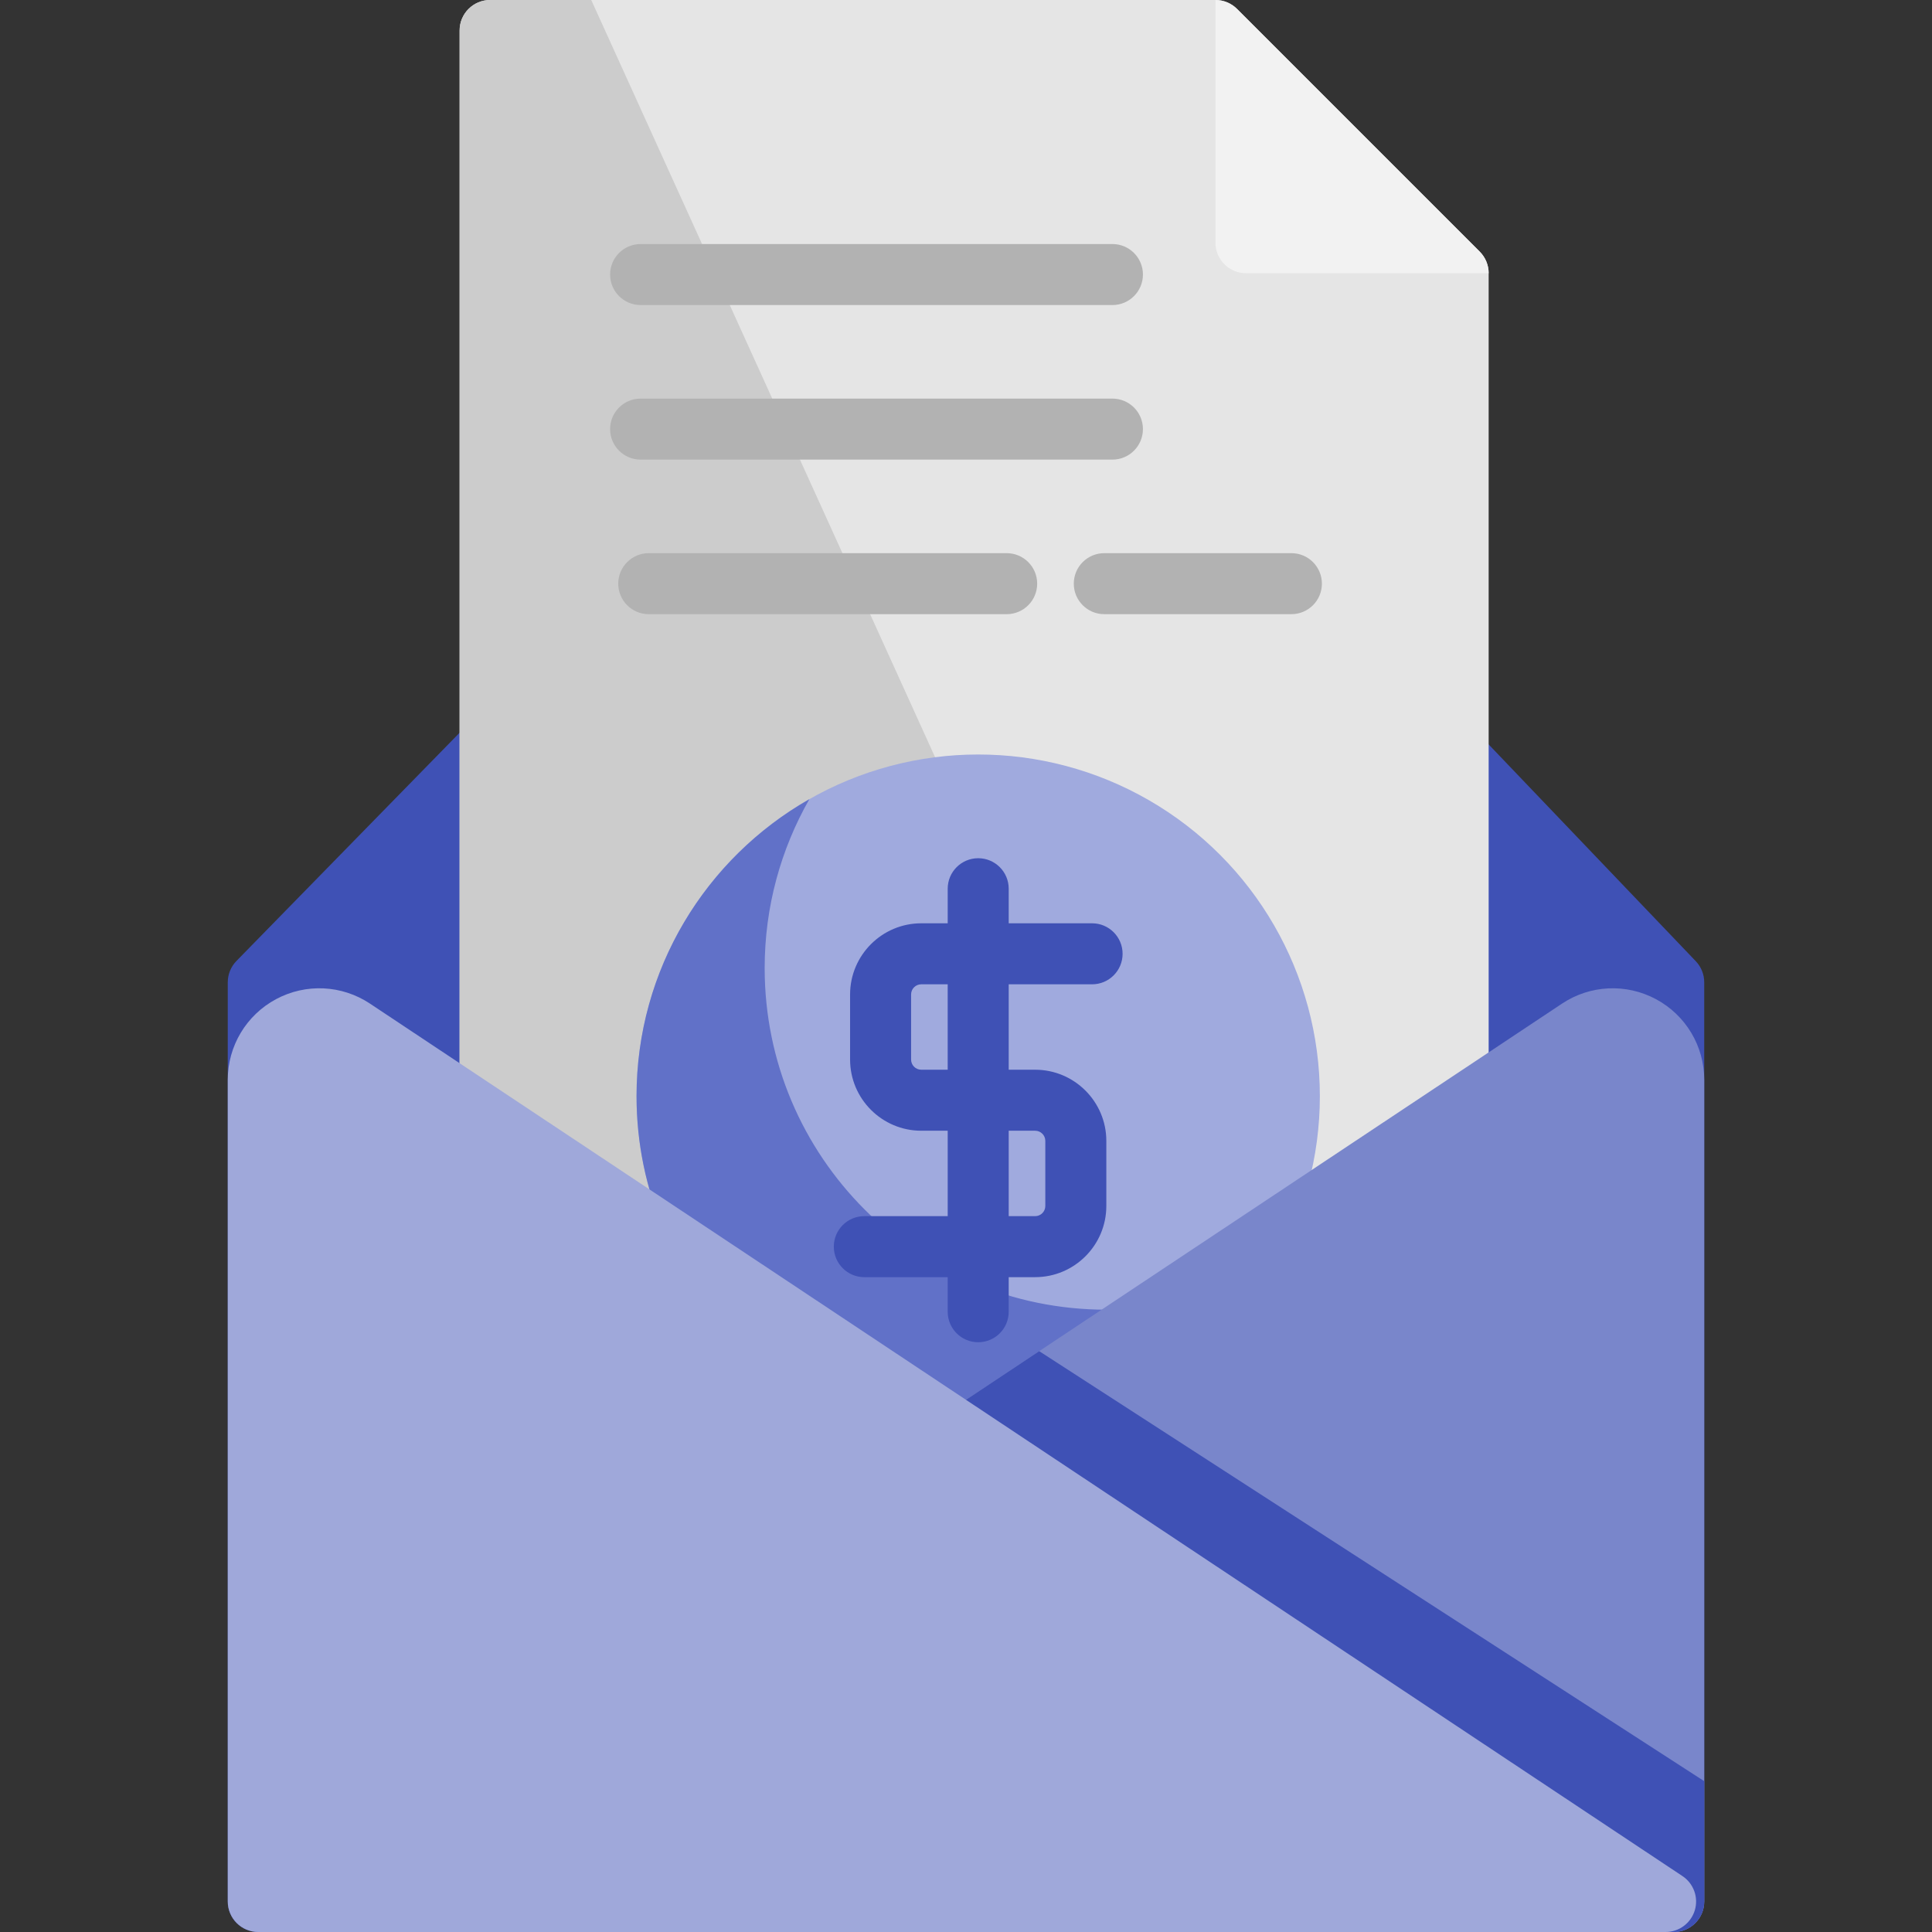 <?xml version="1.0" encoding="UTF-8" standalone="no"?>
<!-- Uploaded to: SVG Repo, www.svgrepo.com, Generator: SVG Repo Mixer Tools -->

<svg
   height="800px"
   width="800px"
   version="1.1"
   id="Layer_1"
   viewBox="0 0 512 512"
   xml:space="preserve"
   sodipodi:docname="bills.svg"
   inkscape:version="1.1.2 (b8e25be833, 2022-02-05)"
   xmlns:inkscape="http://www.inkscape.org/namespaces/inkscape"
   xmlns:sodipodi="http://sodipodi.sourceforge.net/DTD/sodipodi-0.dtd"
   xmlns="http://www.w3.org/2000/svg"
   xmlns:svg="http://www.w3.org/2000/svg"><rect x="0" y="0" width="512" height="512" fill="#333333" stroke="none"/><defs
   id="defs10923" /><sodipodi:namedview
   id="namedview10921"
   pagecolor="#ffffff"
   bordercolor="#666666"
   borderopacity="1.0"
   inkscape:pageshadow="2"
   inkscape:pageopacity="0.0"
   inkscape:pagecheckerboard="0"
   showgrid="false"
   inkscape:zoom="0.38581514"
   inkscape:cx="176.25021"
   inkscape:cy="592.25255"
   inkscape:window-width="1271"
   inkscape:window-height="1082"
   inkscape:window-x="1223"
   inkscape:window-y="163"
   inkscape:window-maximized="0"
   inkscape:current-layer="Layer_1" />
<path
   style="fill:#3f51b5;fill-opacity:1"
   d="M449.399,254.726L287.112,84.893c-7.639-7.994-17.935-12.431-28.992-12.495  c-0.08-0.001-0.16-0.001-0.24-0.001c-10.967,0-21.219,4.314-28.893,12.162L62.667,254.66c-1.478,1.51-2.305,3.539-2.305,5.651  v243.604c0,4.466,3.62,8.084,8.084,8.084h375.107c4.466,0,8.084-3.618,8.084-8.084V260.312  C451.638,258.231,450.836,256.231,449.399,254.726z"
   id="path10890" />
<path
   style="fill:#E5E5E5;"
   d="M392.142,66.682L327.828,2.367C326.31,0.852,324.254,0,322.111,0H129.886  c-4.465,0-8.084,3.618-8.084,8.084v459.183c0,4.466,3.62,8.084,8.084,8.084h256.539c4.466,0,8.084-3.618,8.084-8.084V72.399  C394.509,70.255,393.658,68.199,392.142,66.682z"
   id="path10892" />
<path
   style="fill:#CCCCCC;"
   d="M156.683,0h-26.796c-4.465,0-8.084,3.618-8.084,8.084v459.183c0,4.466,3.62,8.084,8.084,8.084  h242.657L156.683,0z"
   id="path10894" />
<circle
   style="fill:#a0aade;fill-opacity:1"
   cx="259.234"
   cy="290.493"
   r="90.543"
   id="circle10896" />
<path
   style="fill:#6171c8;fill-opacity:1"
   d="M293.187,347.082c-50.006,0-90.543-40.537-90.543-90.543c0-16.282,4.319-31.546,11.842-44.748  c-27.344,15.582-45.795,44.977-45.795,78.701c0,50.006,40.537,90.543,90.543,90.543c33.724,0,63.119-18.451,78.701-45.795  C324.733,342.763,309.469,347.082,293.187,347.082z"
   id="path10898" />
<path
   style="fill:#F2F2F2;"
   d="M392.142,66.682L327.828,2.367C326.311,0.852,324.254,0,322.111,0v64.315  c0,4.465,3.62,8.084,8.084,8.084h64.315C394.509,70.254,393.658,68.199,392.142,66.682z"
   id="path10900" />
<path
   style="fill:#3f51b5;fill-opacity:1"
   d="M289.415,260.851c4.466,0,8.084-3.618,8.084-8.084c0-4.466-3.618-8.084-8.084-8.084h-22.097v-9.162  c0-4.466-3.618-8.084-8.084-8.084c-4.465,0-8.084,3.618-8.084,8.084v9.162h-7.006c-10.401,0-18.863,8.463-18.863,18.863v17.246  c0,10.401,8.463,18.863,18.863,18.863h7.006v22.636h-22.097c-4.465,0-8.084,3.618-8.084,8.084s3.62,8.084,8.084,8.084h22.097v9.162  c0,4.466,3.62,8.084,8.084,8.084c4.466,0,8.084-3.618,8.084-8.084v-9.162h7.006c10.401,0,18.863-8.463,18.863-18.863v-17.246  c0-10.401-8.463-18.863-18.863-18.863h-7.006v-22.636H289.415z M274.324,299.655c1.486,0,2.695,1.208,2.695,2.695v17.246  c0,1.486-1.208,2.695-2.695,2.695h-7.006v-22.636H274.324z M251.149,283.486h-7.006c-1.485,0-2.695-1.208-2.695-2.695v-17.246  c0-1.486,1.209-2.695,2.695-2.695h7.006V283.486z"
   id="path10902" />
<g
   id="g10912">
	<path
   style="fill:#B2B2B2;"
   d="M294.804,121.802H169.768c-4.465,0-8.084-3.618-8.084-8.084s3.62-8.084,8.084-8.084h125.036   c4.466,0,8.084,3.618,8.084,8.084S299.27,121.802,294.804,121.802z"
   id="path10904" />
	<path
   style="fill:#B2B2B2;"
   d="M294.804,80.842H169.768c-4.465,0-8.084-3.618-8.084-8.084c0-4.466,3.62-8.084,8.084-8.084h125.036   c4.466,0,8.084,3.618,8.084,8.084C302.888,77.224,299.27,80.842,294.804,80.842z"
   id="path10906" />
	<path
   style="fill:#B2B2B2;"
   d="M266.779,162.762h-94.855c-4.465,0-8.084-3.618-8.084-8.084s3.62-8.084,8.084-8.084h94.855   c4.466,0,8.084,3.618,8.084,8.084S271.245,162.762,266.779,162.762z"
   id="path10908" />
	<path
   style="fill:#B2B2B2;"
   d="M342.232,162.762h-49.583c-4.466,0-8.084-3.618-8.084-8.084s3.618-8.084,8.084-8.084h49.583   c4.466,0,8.084,3.618,8.084,8.084S346.697,162.762,342.232,162.762z"
   id="path10910" />
</g>
<path
   style="fill:#7986cb;fill-opacity:1"
   d="M438.844,264.787c-7.891-4.229-17.427-3.78-24.885,1.178L66.127,497.183  c-2.969,1.974-4.294,5.658-3.264,9.07c1.03,3.412,4.175,5.746,7.739,5.746h372.952c4.466,0,8.084-3.618,8.084-8.084V286.162  C451.638,277.209,446.736,269.018,438.844,264.787z"
   id="path10914" />
<path
   style="fill:#3f51b5;fill-opacity:1"
   d="M275.398,358.072L66.127,497.183c-2.969,1.974-4.294,5.658-3.264,9.07  c1.03,3.412,4.175,5.746,7.739,5.746h372.952c4.466,0,8.084-3.618,8.084-8.084v-31.888L275.398,358.072z"
   id="path10916" />
<path
   style="fill:#9fa8da;fill-opacity:1"
   d="M445.873,497.183L98.041,265.965c-7.457-4.957-16.992-5.408-24.884-1.178  c-7.892,4.231-12.795,12.422-12.795,21.375v217.754c0,4.466,3.62,8.084,8.084,8.084h372.952c3.565,0,6.709-2.335,7.739-5.746  C450.168,502.841,448.842,499.157,445.873,497.183z"
   id="path10918" />
</svg>
